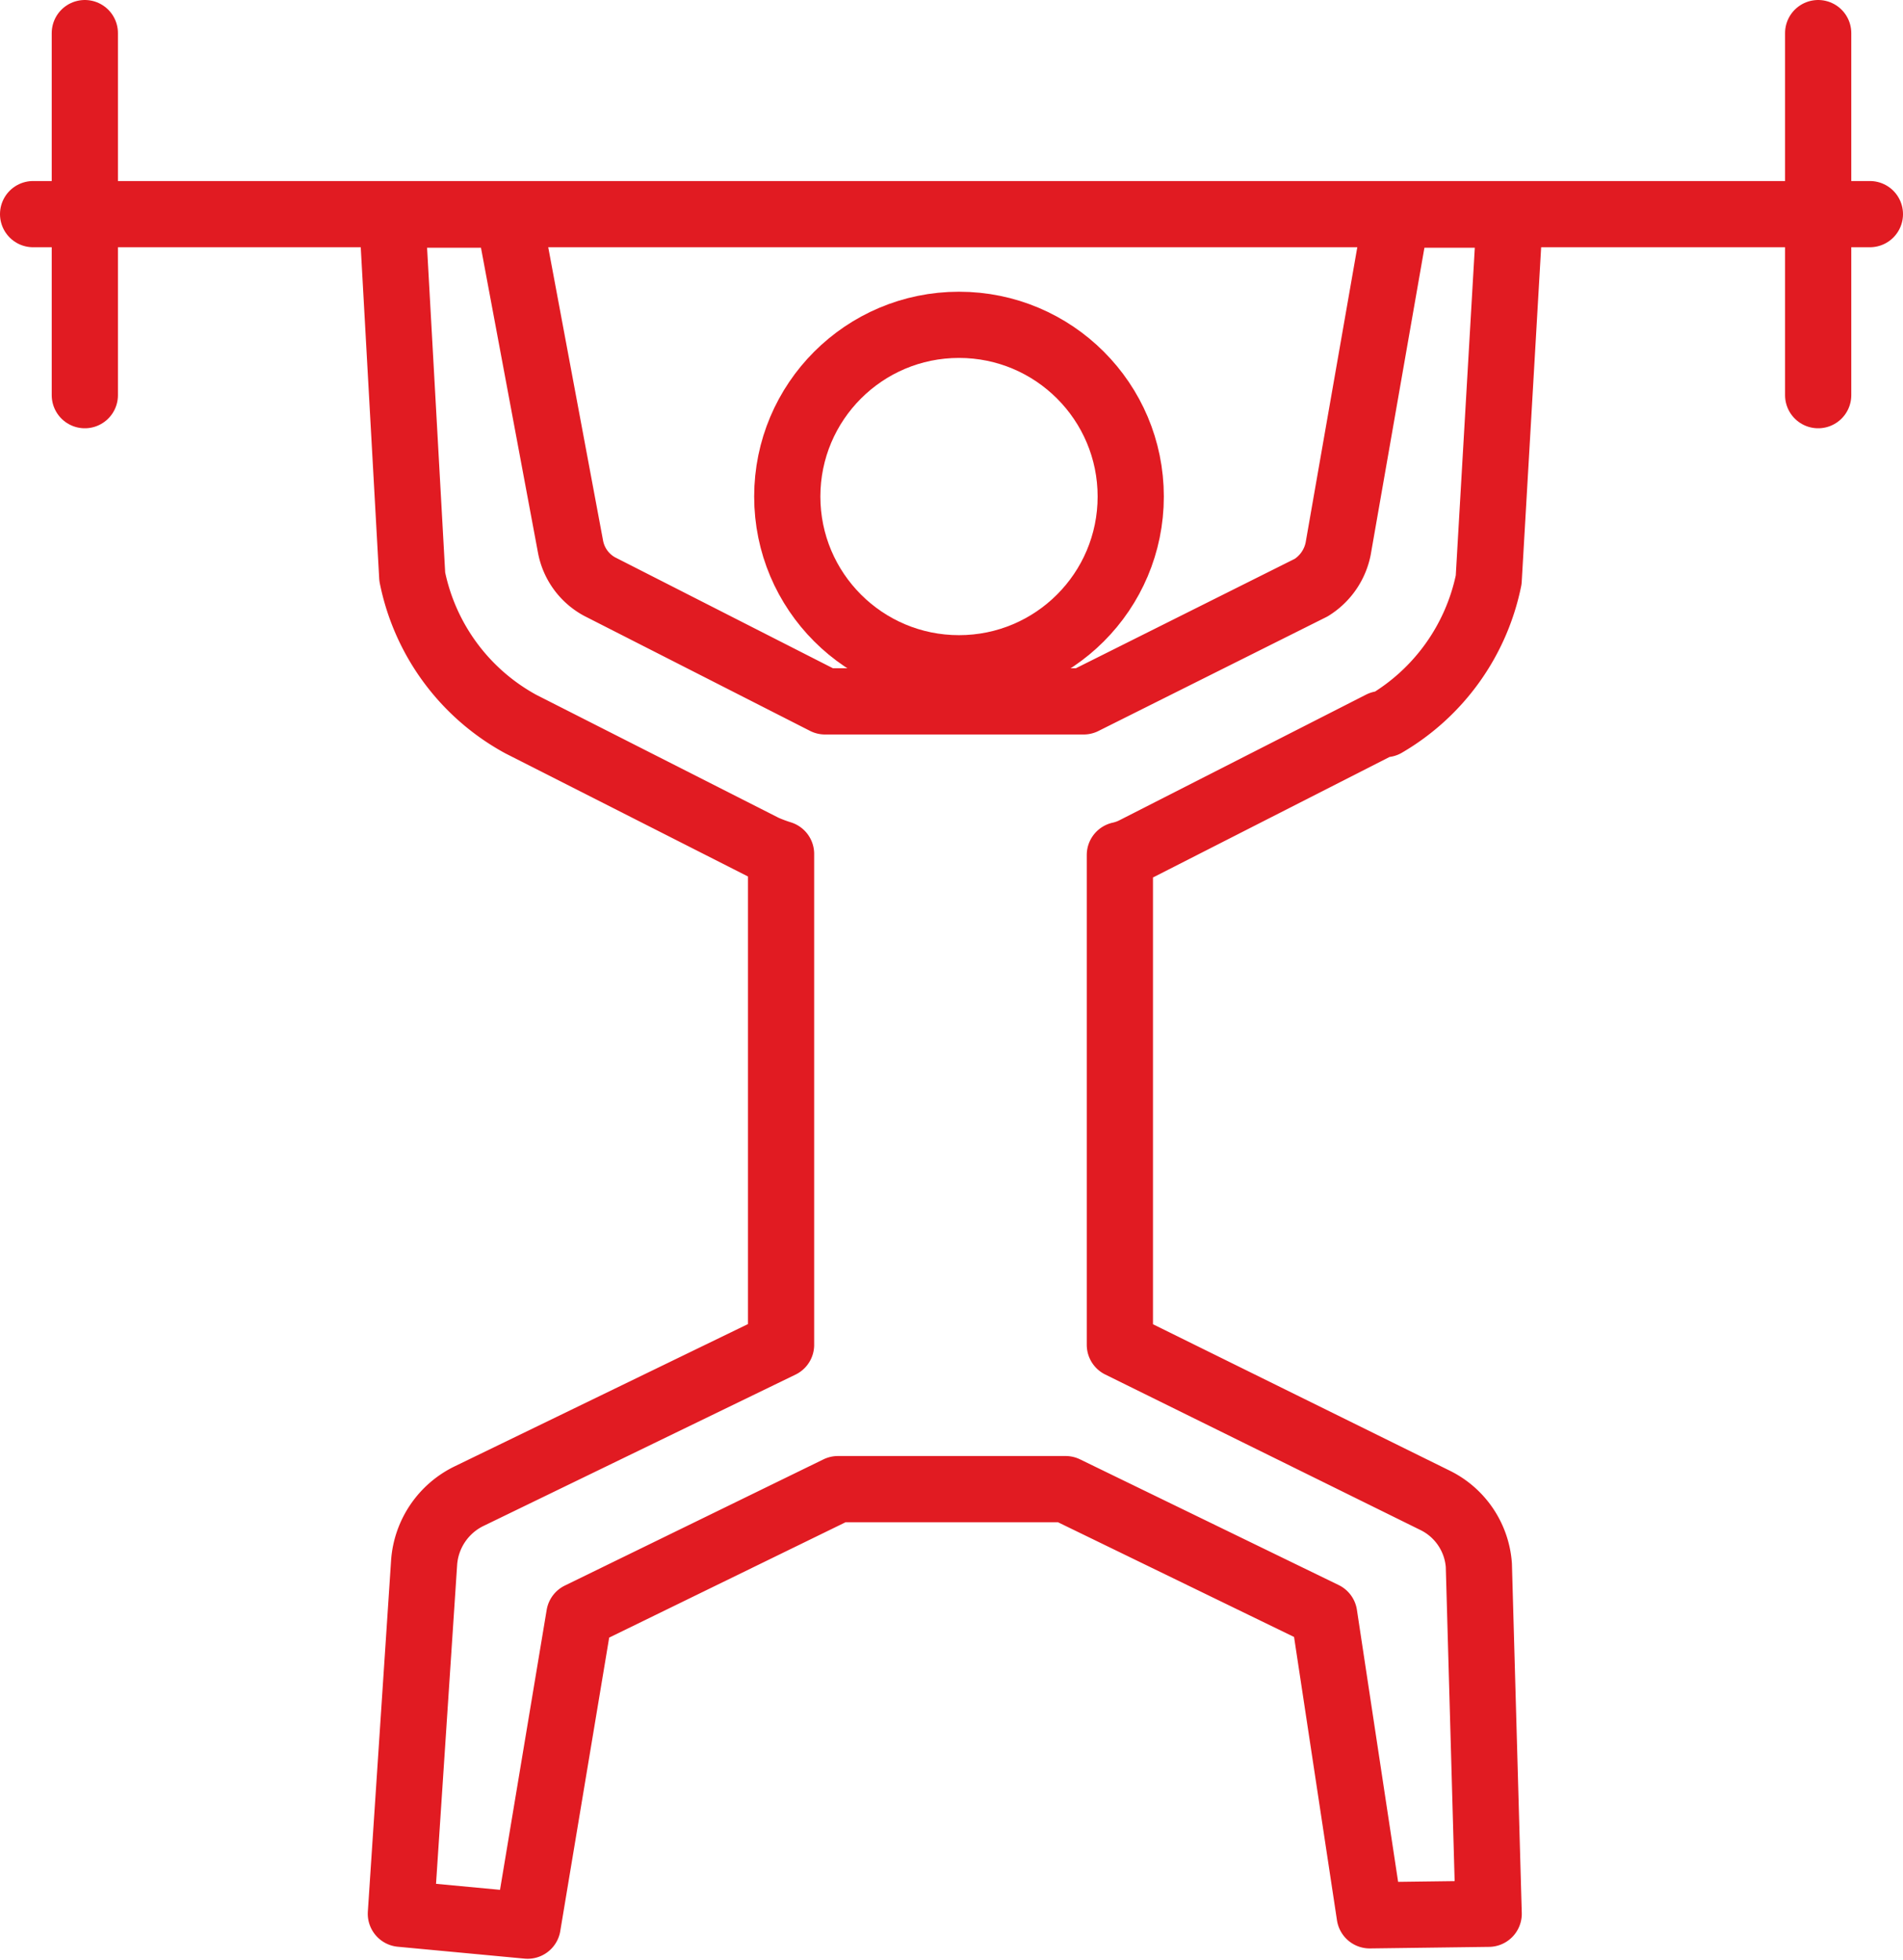 <svg xmlns="http://www.w3.org/2000/svg" viewBox="0 0 36.79 37.9"><defs><style>.cls-1{fill:none;}.cls-1,.cls-2{stroke:#e11b22;stroke-linecap:round;stroke-linejoin:round;stroke-width:1.28px;}.cls-2{fill:#fff;}</style></defs><title>icon-lifter-heavy</title><g id="Layer_2" data-name="Layer 2"><g id="design"><circle class="cls-1" cx="18.54" cy="9.6" r="3.32"/><path class="cls-1" d="M21.93,16.43,26.7,14l.08,0a4.2,4.2,0,0,0,2-2.79l.41-7.06H27l-1.13,6.46a1.15,1.15,0,0,1-.52.75l-4.4,2.2h-5l-4.36-2.22a1.11,1.11,0,0,1-.56-.77L9.83,4.15H7.58l.39,7A4.18,4.18,0,0,0,10.07,14l0,0,4.71,2.39a3,3,0,0,0,.32.12V26L9.06,28.93A1.55,1.55,0,0,0,8.2,30.2L7.75,37l2.45.23,1-6,5-2.44h4.4l5,2.43.88,5.81L28.78,37l-.19-6.74A1.52,1.52,0,0,0,27.73,29l-6.08-3V16.53A1.16,1.16,0,0,0,21.93,16.43Z"/><line class="cls-2" x1="0.64" y1="4.14" x2="36.15" y2="4.14"/><line class="cls-1" x1="1.64" y1="0.64" x2="1.64" y2="7.64"/><line class="cls-1" x1="35.15" y1="0.64" x2="35.15" y2="7.64"/></g></g></svg>